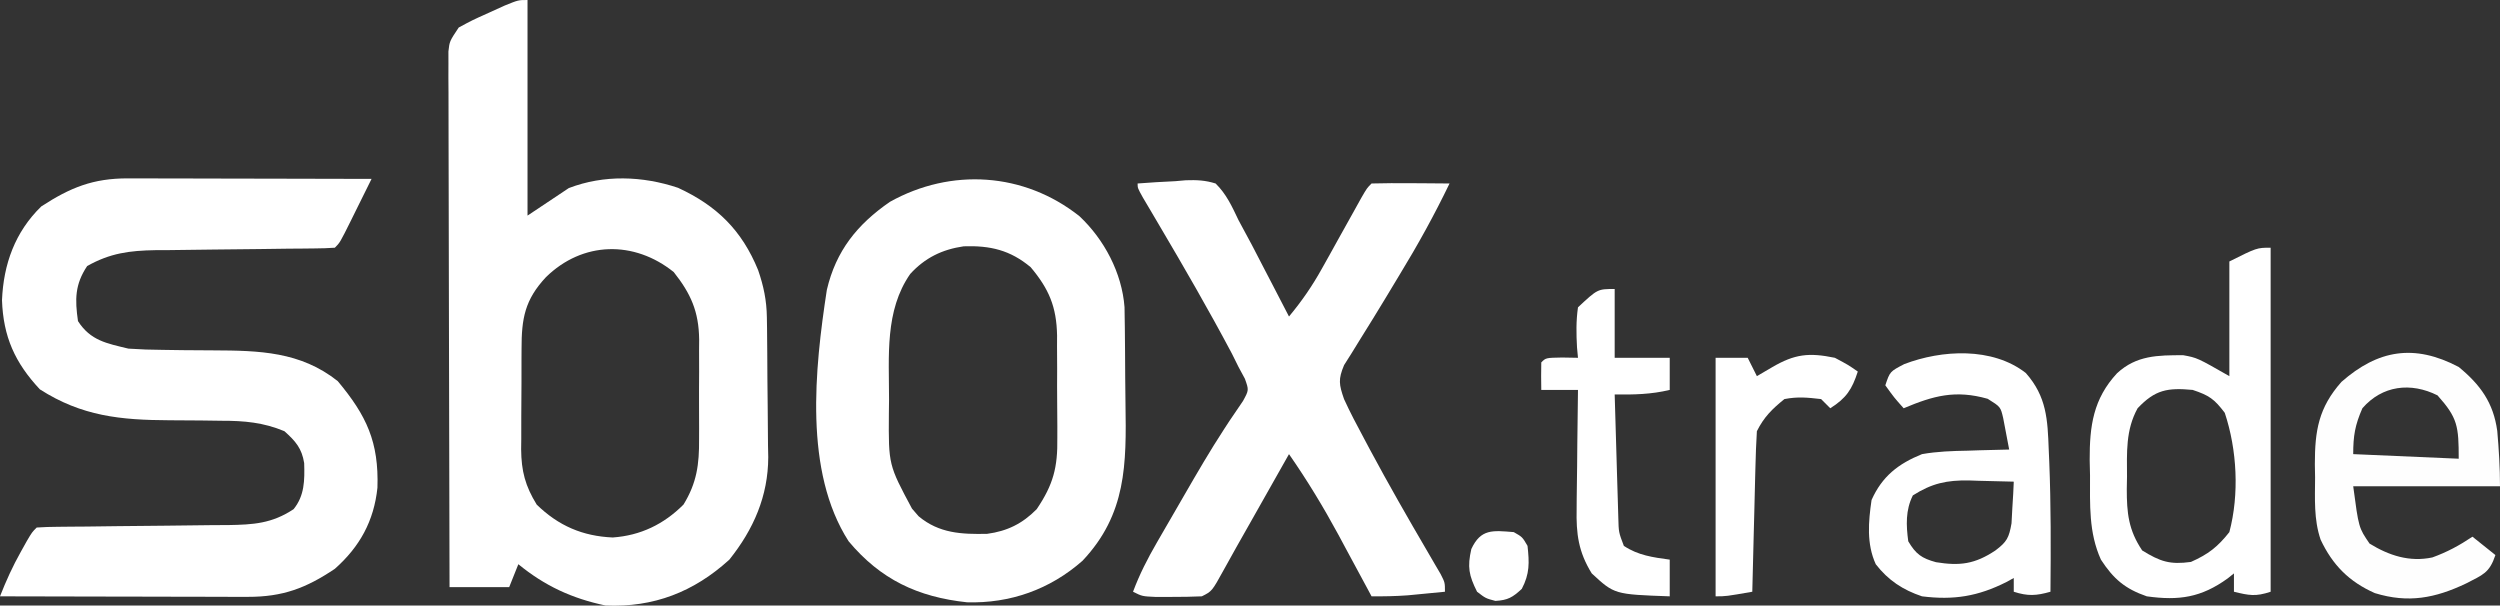 <?xml version="1.0" encoding="UTF-8"?>
<svg version="1.1" xmlns="http://www.w3.org/2000/svg" width="545" height="132">
<rect width="100%" height="100%" fill="#333333" stroke="none"/>
<path d="M0 0 C0 15.51 0 31.02 0 47 C2.97 45.02 5.94 43.04 9 41 C16.663 38.063 25.03 38.337 32.812 40.941 C41.312 44.867 46.737 50.231 50.273 58.887 C51.468 62.362 52.126 65.486 52.177 69.167 C52.196 70.384 52.196 70.384 52.216 71.626 C52.223 72.496 52.231 73.366 52.238 74.262 C52.246 75.167 52.254 76.072 52.263 77.005 C52.277 78.92 52.287 80.836 52.295 82.752 C52.307 84.7 52.327 86.648 52.357 88.596 C52.4 91.423 52.416 94.248 52.426 97.074 C52.443 97.934 52.461 98.794 52.479 99.679 C52.449 108.147 49.284 115.395 44 122 C36.282 129.029 27.502 132.461 17 132 C9.676 130.453 3.773 127.724 -2 123 C-2.66 124.65 -3.32 126.3 -4 128 C-8.29 128 -12.58 128 -17 128 C-17.046 112.536 -17.082 97.072 -17.104 81.608 C-17.114 74.428 -17.128 67.249 -17.151 60.069 C-17.171 53.811 -17.184 47.554 -17.188 41.297 C-17.191 37.983 -17.198 34.669 -17.211 31.356 C-17.226 27.658 -17.228 23.962 -17.227 20.264 C-17.234 19.162 -17.241 18.061 -17.249 16.925 C-17.246 15.92 -17.243 14.914 -17.241 13.878 C-17.242 13.004 -17.244 12.129 -17.246 11.228 C-17 9 -17 9 -15 6 C-12.031 4.395 -12.031 4.395 -8.5 2.812 C-7.335 2.283 -6.169 1.753 -4.969 1.207 C-2 0 -2 0 0 0 Z M4 60.438 C-0.583 65.362 -1.309 69.408 -1.301 76.055 C-1.305 76.834 -1.309 77.613 -1.314 78.416 C-1.319 80.062 -1.32 81.707 -1.316 83.353 C-1.313 85.859 -1.336 88.365 -1.361 90.871 C-1.364 92.474 -1.364 94.077 -1.363 95.68 C-1.372 96.424 -1.382 97.168 -1.391 97.934 C-1.349 102.703 -0.497 105.94 2 110 C6.731 114.615 12.006 116.886 18.578 117.172 C24.638 116.742 29.704 114.296 34 110 C36.916 105.258 37.443 101.199 37.398 95.75 C37.403 94.585 37.403 94.585 37.407 93.397 C37.409 91.764 37.404 90.13 37.391 88.496 C37.375 86.007 37.391 83.52 37.41 81.031 C37.408 79.437 37.404 77.844 37.398 76.25 C37.405 75.512 37.411 74.775 37.417 74.015 C37.334 67.905 35.618 64.046 31.875 59.312 C23.259 52.382 12.029 52.56 4 60.438 Z " fill="#FFFFFF" transform="translate(115,0)"/>
<path d="M0 0 C1.181 0 2.362 0 3.579 0 C4.848 0.005 6.118 0.011 7.427 0.016 C9.383 0.018 9.383 0.018 11.378 0.02 C14.837 0.024 18.296 0.034 21.755 0.045 C25.287 0.055 28.82 0.06 32.353 0.065 C39.278 0.075 46.204 0.092 53.13 0.114 C51.986 2.427 50.84 4.74 49.692 7.051 C49.204 8.04 49.204 8.04 48.706 9.049 C46.243 14 46.243 14 45.13 15.114 C43.694 15.22 42.253 15.26 40.813 15.271 C39.895 15.282 38.976 15.292 38.03 15.302 C36.529 15.313 36.529 15.313 34.997 15.324 C32.89 15.353 30.784 15.381 28.677 15.41 C25.346 15.452 22.015 15.488 18.684 15.515 C15.475 15.543 12.268 15.588 9.06 15.637 C8.071 15.64 7.082 15.643 6.063 15.647 C0.346 15.748 -3.851 16.285 -8.87 19.114 C-11.553 23.138 -11.547 26.386 -10.87 31.114 C-8.144 35.366 -4.621 35.97 0.13 37.114 C2.642 37.289 5.162 37.375 7.681 37.387 C9.116 37.407 10.552 37.428 11.987 37.449 C14.212 37.472 16.436 37.489 18.661 37.494 C28.618 37.539 37.613 37.739 45.751 44.192 C52.059 51.735 54.741 57.5 54.411 67.442 C53.649 74.679 50.577 80.288 45.13 85.114 C38.839 89.34 33.752 91.243 26.168 91.227 C24.967 91.227 23.766 91.227 22.529 91.227 C20.591 91.219 20.591 91.219 18.614 91.211 C17.275 91.209 15.935 91.208 14.596 91.207 C11.078 91.203 7.56 91.193 4.042 91.182 C0.449 91.172 -3.144 91.167 -6.737 91.162 C-13.782 91.152 -20.826 91.135 -27.87 91.114 C-26.538 87.718 -25.096 84.545 -23.308 81.364 C-22.656 80.196 -22.656 80.196 -21.991 79.004 C-20.87 77.114 -20.87 77.114 -19.87 76.114 C-18.337 76.007 -16.799 75.967 -15.262 75.956 C-14.28 75.946 -13.299 75.935 -12.287 75.925 C-11.218 75.917 -10.148 75.91 -9.046 75.903 C-6.798 75.875 -4.55 75.846 -2.302 75.817 C1.255 75.775 4.813 75.739 8.37 75.712 C11.794 75.685 15.218 75.639 18.642 75.59 C19.701 75.587 20.761 75.584 21.852 75.58 C27.34 75.489 31.413 75.252 36.13 72.114 C38.534 69.163 38.554 65.819 38.442 62.078 C37.925 58.827 36.543 57.273 34.13 55.114 C29.551 53.199 25.357 52.833 20.458 52.84 C18.974 52.82 17.489 52.799 16.005 52.778 C13.697 52.755 11.389 52.739 9.081 52.733 C-1.55 52.687 -10.031 51.859 -19.183 45.989 C-24.602 40.191 -27.162 34.53 -27.433 26.551 C-27.109 18.69 -24.588 11.677 -18.87 6.114 C-12.543 1.997 -7.575 -0.016 0 0 Z " fill="#FFFFFF" transform="translate(27.87,38.886)"/>
<path d="M0 0 C5.413 5.074 9.276 12.369 9.835 19.845 C9.845 20.535 9.854 21.224 9.865 21.934 C9.884 23.116 9.884 23.116 9.903 24.323 C9.911 25.168 9.918 26.012 9.926 26.883 C9.934 27.763 9.942 28.644 9.95 29.551 C9.964 31.416 9.975 33.28 9.983 35.145 C9.994 37.038 10.015 38.93 10.044 40.823 C10.252 54.078 10.272 64.95 0.676 75.121 C-6.408 81.37 -15.091 84.448 -24.508 84.176 C-35.243 83.025 -43.348 79.201 -50.312 70.875 C-60.093 55.652 -57.704 33.302 -55.059 16.059 C-53.067 7.559 -48.447 1.798 -41.312 -3.125 C-27.988 -10.555 -12.078 -9.572 0 0 Z M-36.891 12.605 C-42.456 20.618 -41.494 30.533 -41.5 39.938 C-41.512 40.975 -41.524 42.012 -41.537 43.08 C-41.615 54.199 -41.615 54.199 -36.5 63.75 C-35.779 64.581 -35.779 64.581 -35.043 65.43 C-30.584 69.154 -25.687 69.37 -20.102 69.25 C-15.715 68.66 -12.419 67.023 -9.312 63.875 C-5.673 58.49 -4.721 54.745 -4.816 48.309 C-4.814 47.113 -4.814 47.113 -4.812 45.893 C-4.814 44.218 -4.825 42.543 -4.846 40.868 C-4.875 38.316 -4.867 35.765 -4.854 33.213 C-4.86 31.578 -4.868 29.943 -4.879 28.309 C-4.876 27.552 -4.873 26.796 -4.87 26.016 C-4.98 19.768 -6.642 15.861 -10.625 11.125 C-15.067 7.406 -19.434 6.371 -25.23 6.57 C-29.933 7.258 -33.677 9.082 -36.891 12.605 Z " fill="#FFFFFF" transform="translate(235.312,47.125)"/>
<path d="M0 0 C2.733 -0.217 5.45 -0.375 8.188 -0.5 C8.956 -0.567 9.725 -0.634 10.518 -0.703 C12.894 -0.785 14.726 -0.708 17 0 C19.362 2.309 20.591 5.042 22 8 C22.962 9.793 23.927 11.585 24.895 13.375 C25.87 15.248 26.843 17.123 27.812 19 C28.566 20.448 28.566 20.448 29.334 21.926 C30.559 24.282 31.781 26.64 33 29 C35.789 25.657 38.086 22.319 40.199 18.516 C40.768 17.499 41.337 16.481 41.924 15.434 C42.506 14.383 43.088 13.332 43.688 12.25 C44.857 10.15 46.027 8.051 47.199 5.953 C47.97 4.563 47.97 4.563 48.757 3.146 C50 1 50 1 51 0 C53.863 -0.073 56.701 -0.092 59.562 -0.062 C60.369 -0.058 61.175 -0.053 62.006 -0.049 C64.004 -0.037 66.002 -0.019 68 0 C64.7 6.845 61.084 13.392 57.125 19.875 C56.072 21.624 55.018 23.372 53.965 25.121 C52.208 28.024 50.434 30.913 48.629 33.785 C47.988 34.825 47.348 35.866 46.688 36.938 C46.134 37.813 45.581 38.688 45.012 39.59 C43.703 42.708 43.896 43.802 45 47 C46.322 49.898 47.802 52.697 49.312 55.5 C49.747 56.317 50.181 57.134 50.628 57.976 C54.668 65.517 58.918 72.938 63.24 80.32 C63.73 81.165 64.221 82.009 64.727 82.879 C65.166 83.627 65.605 84.376 66.057 85.147 C67 87 67 87 67 89 C65.271 89.17 63.542 89.336 61.812 89.5 C60.85 89.593 59.887 89.686 58.895 89.781 C56.247 89.981 53.653 90.016 51 90 C50.668 89.381 50.336 88.761 49.994 88.123 C48.459 85.267 46.917 82.415 45.375 79.562 C44.853 78.589 44.331 77.615 43.793 76.611 C40.49 70.516 36.963 64.689 33 59 C32.627 59.66 32.254 60.32 31.87 61 C30.164 64.021 28.457 67.042 26.75 70.062 C26.163 71.101 25.577 72.139 24.973 73.209 C23.83 75.23 22.687 77.251 21.541 79.27 C20.603 80.932 19.672 82.599 18.756 84.273 C16.209 88.896 16.209 88.896 14 90 C11.835 90.097 9.667 90.13 7.5 90.125 C5.752 90.129 5.752 90.129 3.969 90.133 C1 90 1 90 -1 89 C0.418 85.203 2.167 81.788 4.195 78.281 C4.826 77.19 5.456 76.098 6.106 74.973 C6.436 74.405 6.767 73.837 7.107 73.251 C8.131 71.489 9.149 69.724 10.166 67.958 C12.968 63.106 15.774 58.266 18.84 53.574 C19.226 52.981 19.612 52.388 20.009 51.777 C20.98 50.313 21.975 48.864 22.973 47.418 C24.27 45.04 24.27 45.04 23.387 42.57 C22.929 41.722 22.471 40.874 22 40 C21.52 39.034 21.041 38.069 20.547 37.074 C15.477 27.518 10.074 18.177 4.573 8.862 C3.982 7.858 3.391 6.855 2.781 5.82 C2.246 4.916 1.71 4.011 1.158 3.079 C0 1 0 1 0 0 Z " fill="#FFFFFF" transform="translate(248,40)"/>
<path d="M0 0 C0 24.75 0 49.5 0 75 C-3.29 76.097 -4.713 75.8 -8 75 C-8 73.68 -8 72.36 -8 71 C-8.45 71.361 -8.9 71.722 -9.363 72.094 C-15.142 76.263 -19.976 76.979 -27 76 C-31.753 74.358 -34.264 72.201 -37 68 C-39.682 62.086 -39.368 55.992 -39.375 49.625 C-39.399 48.527 -39.424 47.428 -39.449 46.297 C-39.476 38.851 -38.676 32.962 -33.478 27.36 C-29.225 23.447 -24.622 23.441 -19.062 23.434 C-16 24 -16 24 -9 28 C-9 19.75 -9 11.5 -9 3 C-3 0 -3 0 0 0 Z M-29 35 C-31.625 39.754 -31.332 44.654 -31.312 49.938 C-31.329 50.819 -31.345 51.7 -31.361 52.607 C-31.365 57.801 -30.996 61.558 -28 66 C-24.068 68.42 -21.968 69.134 -17.375 68.5 C-13.596 66.821 -11.56 65.238 -9 62 C-6.816 53.759 -7.314 44.073 -10 36 C-12.286 32.976 -13.41 32.197 -17 31 C-22.48 30.493 -25.168 30.949 -29 35 Z " fill="#FFFFFF" transform="translate(495,54)"/>
<path d="M0 0 C4.561 5.161 4.755 10.144 5 16.75 C5.057 18.048 5.057 18.048 5.115 19.372 C5.49 28.809 5.465 38.245 5.375 47.688 C2.278 48.566 0.469 48.682 -2.625 47.688 C-2.625 46.697 -2.625 45.708 -2.625 44.688 C-3.147 44.976 -3.669 45.265 -4.207 45.562 C-10.411 48.692 -15.716 49.558 -22.625 48.688 C-26.774 47.305 -29.991 45.198 -32.707 41.691 C-34.742 37.25 -34.314 32.419 -33.625 27.688 C-31.319 22.522 -27.804 19.79 -22.625 17.688 C-19.311 17.103 -16.048 16.994 -12.688 16.938 C-11.813 16.908 -10.938 16.878 -10.037 16.848 C-7.9 16.778 -5.763 16.73 -3.625 16.688 C-3.889 15.228 -4.17 13.771 -4.457 12.316 C-4.611 11.505 -4.766 10.694 -4.925 9.858 C-5.497 7.382 -5.497 7.382 -8.312 5.625 C-15.338 3.637 -20.114 4.946 -26.625 7.688 C-28.688 5.375 -28.688 5.375 -30.625 2.688 C-29.625 -0.312 -29.625 -0.312 -26.5 -1.938 C-18.305 -5.066 -7.308 -5.692 0 0 Z M-24.625 26.688 C-26.23 29.898 -26.094 33.205 -25.625 36.688 C-23.97 39.493 -22.696 40.395 -19.566 41.25 C-14.388 42.088 -11.106 41.675 -6.625 38.688 C-4.121 36.799 -3.667 35.927 -3.113 32.77 C-3.055 31.691 -2.997 30.612 -2.938 29.5 C-2.872 28.413 -2.806 27.327 -2.738 26.207 C-2.701 25.376 -2.664 24.544 -2.625 23.688 C-5.167 23.606 -7.707 23.547 -10.25 23.5 C-11.319 23.462 -11.319 23.462 -12.41 23.424 C-17.224 23.358 -20.447 24.033 -24.625 26.688 Z " fill="#FFFFFF" transform="translate(441.625,81.312)"/>
<path d="M0 0 C4.726 3.886 7.563 7.801 8.402 13.945 C8.756 17.971 9 21.959 9 26 C-1.56 26 -12.12 26 -23 26 C-21.804 35.04 -21.804 35.04 -19.438 38.5 C-15.199 41.108 -10.712 42.577 -5.742 41.52 C-2.485 40.336 0.103 38.931 3 37 C5.475 38.98 5.475 38.98 8 41 C6.688 44.937 5.255 45.298 1.625 47.188 C-5.158 50.418 -11.013 51.532 -18.289 49.297 C-23.864 46.833 -27.507 43.183 -30.114 37.625 C-31.612 33.188 -31.328 28.767 -31.312 24.125 C-31.329 23.157 -31.345 22.189 -31.361 21.191 C-31.366 13.889 -30.547 8.873 -25.562 3.25 C-17.605 -3.737 -9.711 -5.111 0 0 Z M-21 9 C-22.601 12.66 -23 14.971 -23 19 C-15.41 19.33 -7.82 19.66 0 20 C0 12.925 -0.214 11.107 -4.625 6.188 C-10.46 3.27 -16.679 4.024 -21 9 Z " fill="#FEFEFE" transform="translate(536,80)"/>
<path d="M0 0 C0 4.95 0 9.9 0 15 C3.96 15 7.92 15 12 15 C12 17.31 12 19.62 12 22 C7.942 22.984 4.165 23.039 0 23 C0.118 27.218 0.243 31.435 0.372 35.653 C0.416 37.087 0.457 38.522 0.497 39.956 C0.555 42.019 0.619 44.082 0.684 46.145 C0.72 47.386 0.757 48.627 0.795 49.906 C0.871 53.036 0.871 53.036 2 56 C5.116 58.077 8.335 58.5 12 59 C12 61.64 12 64.28 12 67 C-0.059 66.571 -0.059 66.571 -5 62 C-7.904 57.314 -8.41 53.368 -8.293 47.977 C-8.289 47.23 -8.284 46.484 -8.28 45.715 C-8.263 43.352 -8.226 40.989 -8.188 38.625 C-8.172 37.014 -8.159 35.404 -8.146 33.793 C-8.114 29.862 -8.062 25.931 -8 22 C-10.64 22 -13.28 22 -16 22 C-16.043 20 -16.041 18 -16 16 C-15 15 -15 15 -11.438 14.938 C-10.303 14.958 -9.169 14.979 -8 15 C-8.104 13.879 -8.104 13.879 -8.211 12.734 C-8.376 9.726 -8.429 6.985 -8 4 C-3.721 0 -3.721 0 0 0 Z " fill="#FFFFFF" transform="translate(352,63)"/>
<path d="M0 0 C2.938 1.562 2.938 1.562 5 3 C3.731 6.914 2.488 8.791 -1 11 C-1.66 10.34 -2.32 9.68 -3 9 C-6.009 8.655 -8.093 8.438 -11 9 C-13.691 11.176 -15.455 12.911 -17 16 C-17.157 18.624 -17.258 21.225 -17.316 23.852 C-17.337 24.626 -17.358 25.4 -17.379 26.197 C-17.445 28.673 -17.504 31.149 -17.562 33.625 C-17.606 35.302 -17.649 36.979 -17.693 38.656 C-17.801 42.771 -17.902 46.885 -18 51 C-23.75 52 -23.75 52 -26 52 C-26 34.84 -26 17.68 -26 0 C-23.69 0 -21.38 0 -19 0 C-18.34 1.32 -17.68 2.64 -17 4 C-15.907 3.361 -14.814 2.721 -13.688 2.062 C-8.759 -0.82 -5.671 -1.173 0 0 Z " fill="#FFFFFF" transform="translate(400,78)"/>
<path d="M0 0 C1.875 1.062 1.875 1.062 3 3 C3.401 6.674 3.487 9.075 1.75 12.375 C-0.254 14.235 -1.274 14.835 -4 15 C-6.125 14.438 -6.125 14.438 -8 13 C-9.791 9.417 -10.14 7.619 -9.25 3.688 C-7.188 -0.746 -4.586 -0.374 0 0 Z " fill="#FFFFFF" transform="translate(330,116)"/>
<path d="" fill="#FFFFFF" transform="translate(0,0)"/>
</svg>

